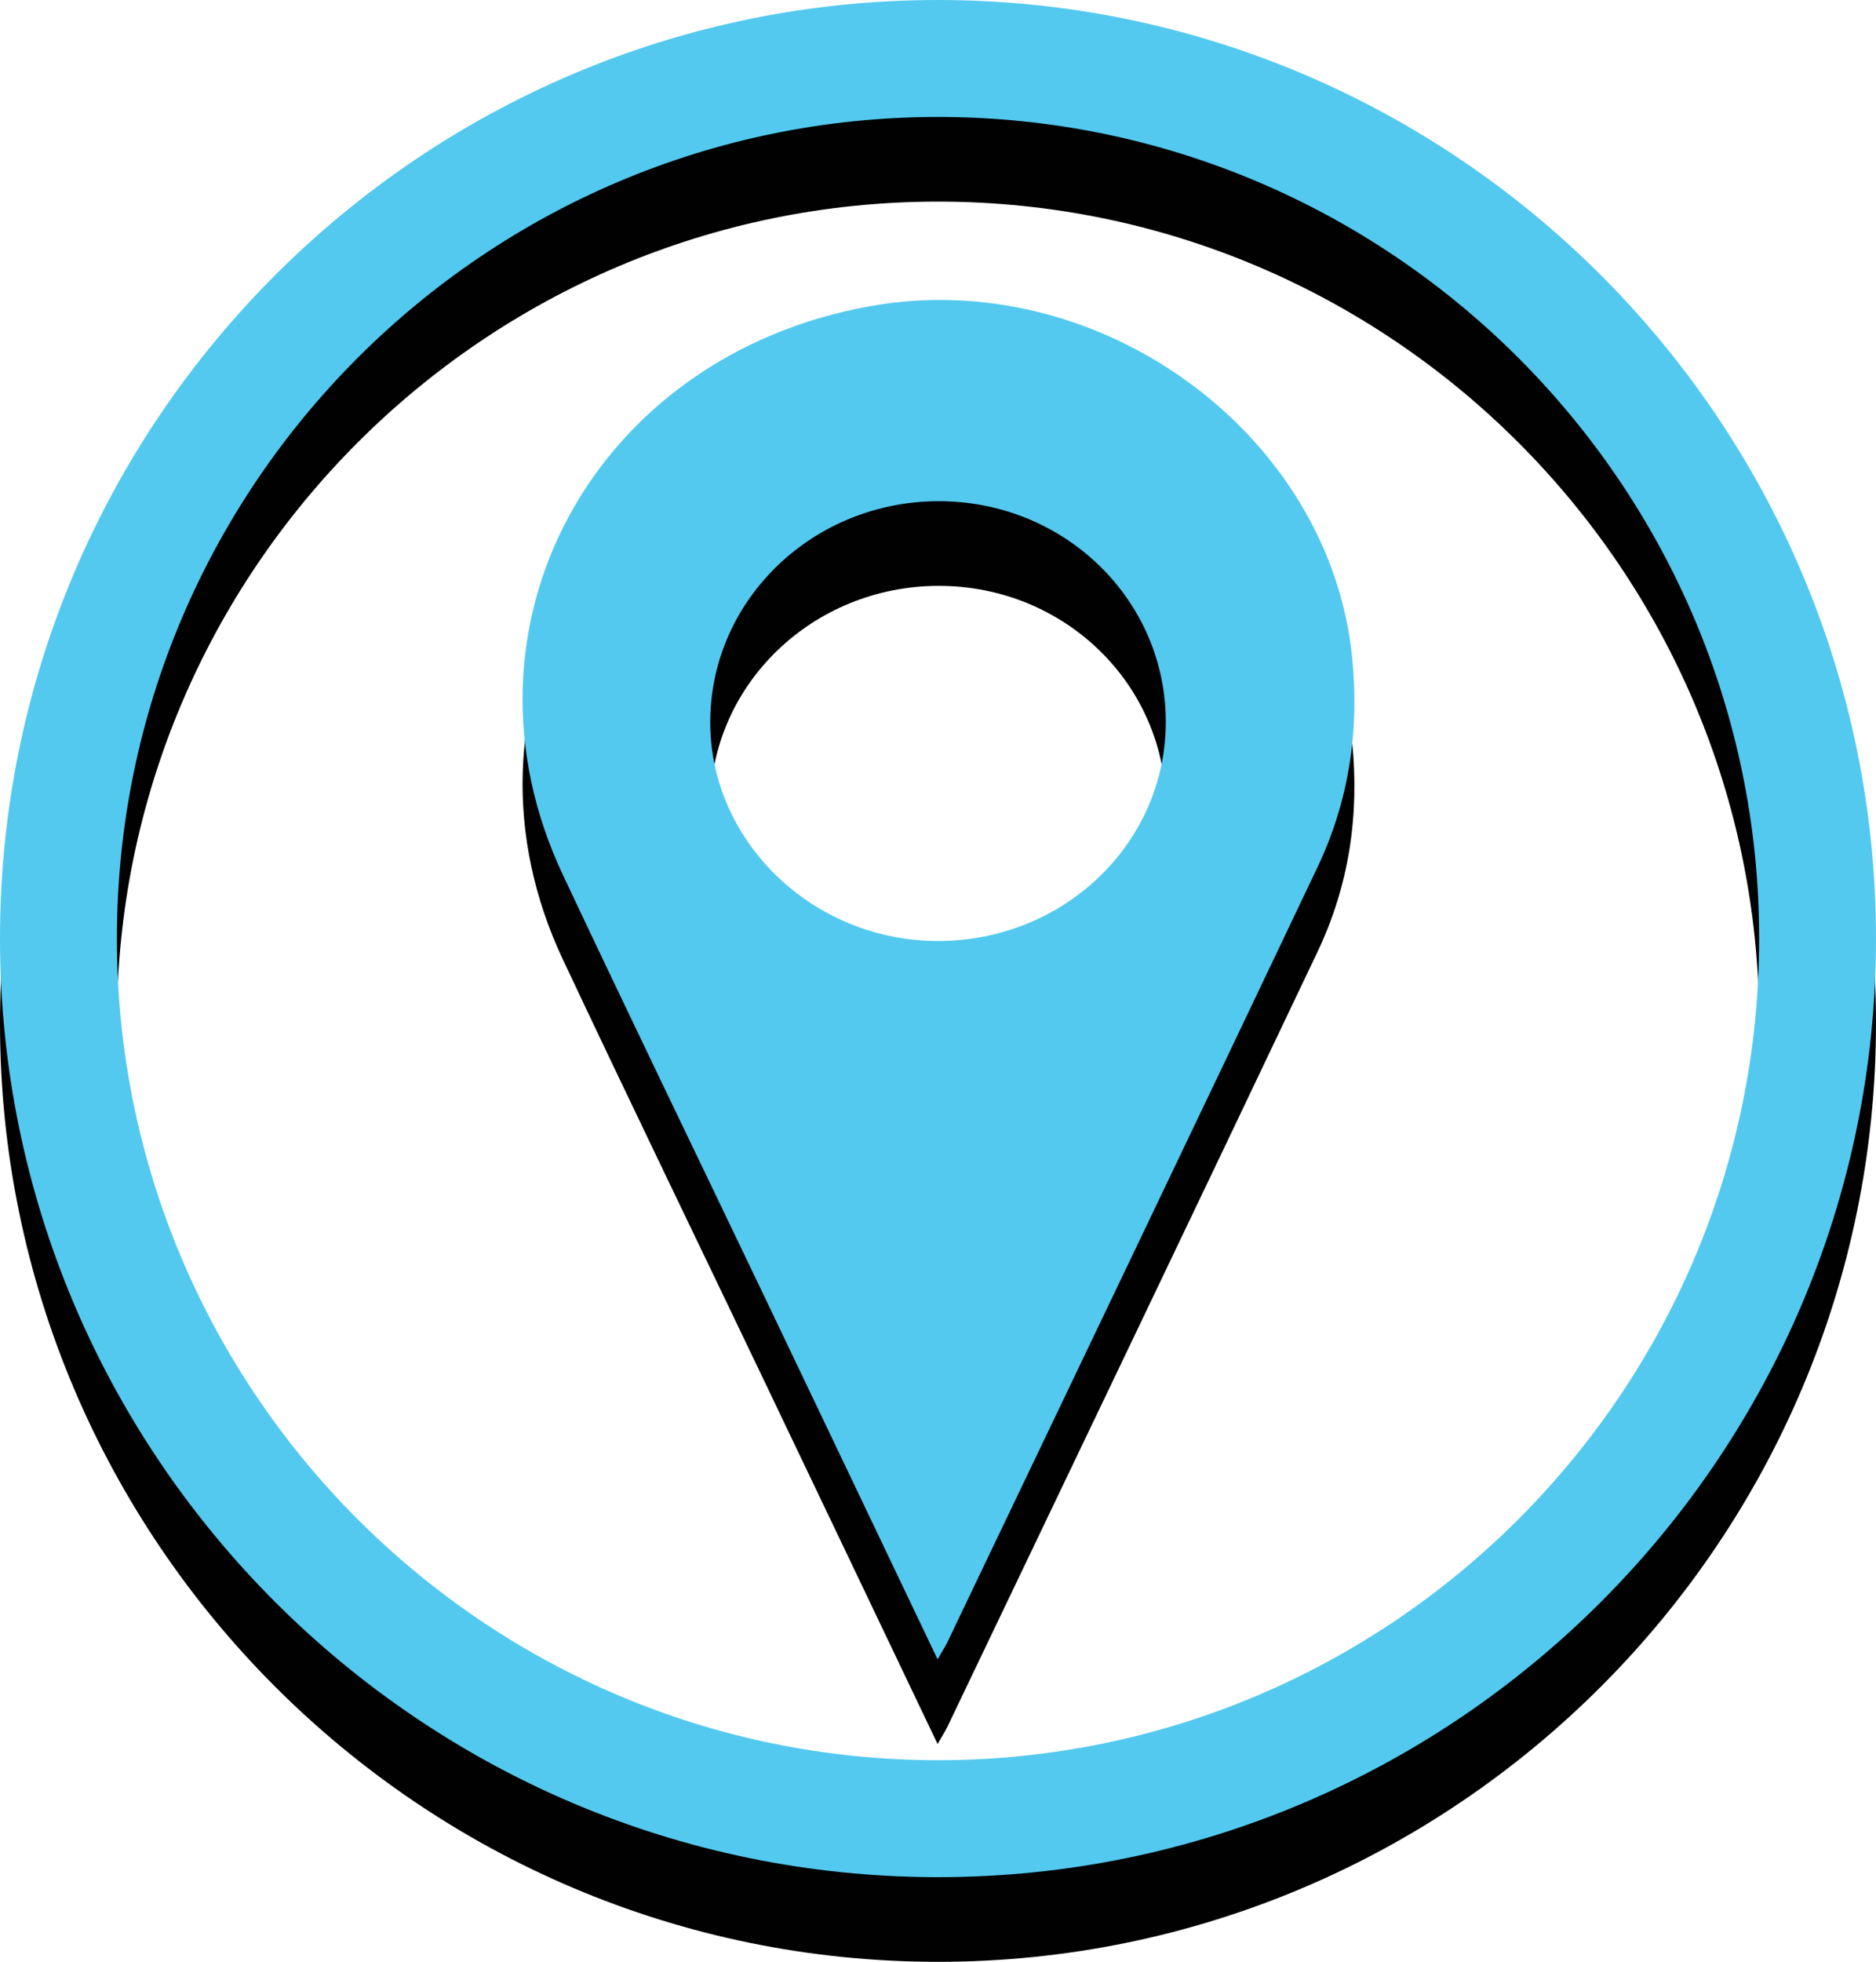 <?xml version="1.0" encoding="utf-8"?>
<!-- Generator: Adobe Illustrator 13.0.0, SVG Export Plug-In . SVG Version: 6.00 Build 14948)  -->
<!DOCTYPE svg PUBLIC "-//W3C//DTD SVG 1.1//EN" "http://www.w3.org/Graphics/SVG/1.1/DTD/svg11.dtd">
<svg version="1.1" id="Layer_1" xmlns="http://www.w3.org/2000/svg" xmlns:xlink="http://www.w3.org/1999/xlink" x="0px" y="0px"
	 width="134.832px" height="140.914px" viewBox="0 0 134.832 140.914" enable-background="new 0 0 134.832 140.914"
	 xml:space="preserve">
<g id="Layer_1_1_">
</g>
<g id="Isolation_Mode">
	<path fill="#010101" d="M67.387,125.27c-4.283-8.964-8.396-17.595-12.525-26.22c-4.805-10.047-9.668-20.066-14.412-30.143
		C32.079,51.14,42.62,31.669,62.496,28.08c16.497-2.98,33.083,9.133,34.688,25.24c0.527,5.265-0.231,10.293-2.496,15.059
		c-8.832,18.578-17.736,37.128-26.612,55.685C67.938,124.346,67.764,124.61,67.387,125.27 M83.787,58.053
		c0.064-8.851-7.275-16.006-16.377-15.971c-8.95,0.036-16.223,6.986-16.362,15.633c-0.143,8.716,7.333,15.984,16.417,15.958
		C76.457,73.646,83.725,66.693,83.787,58.053"/>
	<path fill="#010101" d="M67.416,6.083C30.243,6.083,0,36.326,0,73.498c0,37.172,30.243,67.416,67.416,67.416
		c37.174,0,67.416-30.244,67.416-67.416C134.832,36.326,104.59,6.083,67.416,6.083 M67.416,132.514
		c-32.541,0-59.015-26.476-59.015-59.017c0-32.542,26.475-59.016,59.015-59.016c32.544,0,59.018,26.473,59.018,59.016
		C126.434,106.039,99.96,132.514,67.416,132.514"/>
	<path fill="#54C9EF" d="M67.387,119.187c-4.283-8.964-8.396-17.596-12.525-26.221c-4.805-10.045-9.669-20.066-14.413-30.14
		c-8.37-17.767,2.171-37.24,22.048-40.828c16.496-2.982,33.082,9.13,34.687,25.24c0.527,5.263-0.231,10.292-2.496,15.059
		c-8.832,18.576-17.736,37.126-26.611,55.685C67.938,118.263,67.764,118.527,67.387,119.187 M83.787,51.97
		C83.854,43.119,76.512,35.964,67.41,36c-8.952,0.036-16.223,6.986-16.362,15.635c-0.143,8.714,7.333,15.979,16.416,15.956
		C76.457,67.563,83.725,60.61,83.787,51.97"/>
	<path fill="#54C9EF" d="M67.416,0C30.243,0,0,30.243,0,67.415c0,37.172,30.243,67.417,67.416,67.417
		c37.174,0,67.416-30.244,67.416-67.417C134.832,30.243,104.59,0,67.416,0 M67.416,126.431c-32.541,0-59.015-26.477-59.015-59.016
		c0-32.544,26.475-59.014,59.015-59.014c32.544,0,59.018,26.47,59.018,59.014C126.434,99.955,99.96,126.431,67.416,126.431"/>
</g>
</svg>
